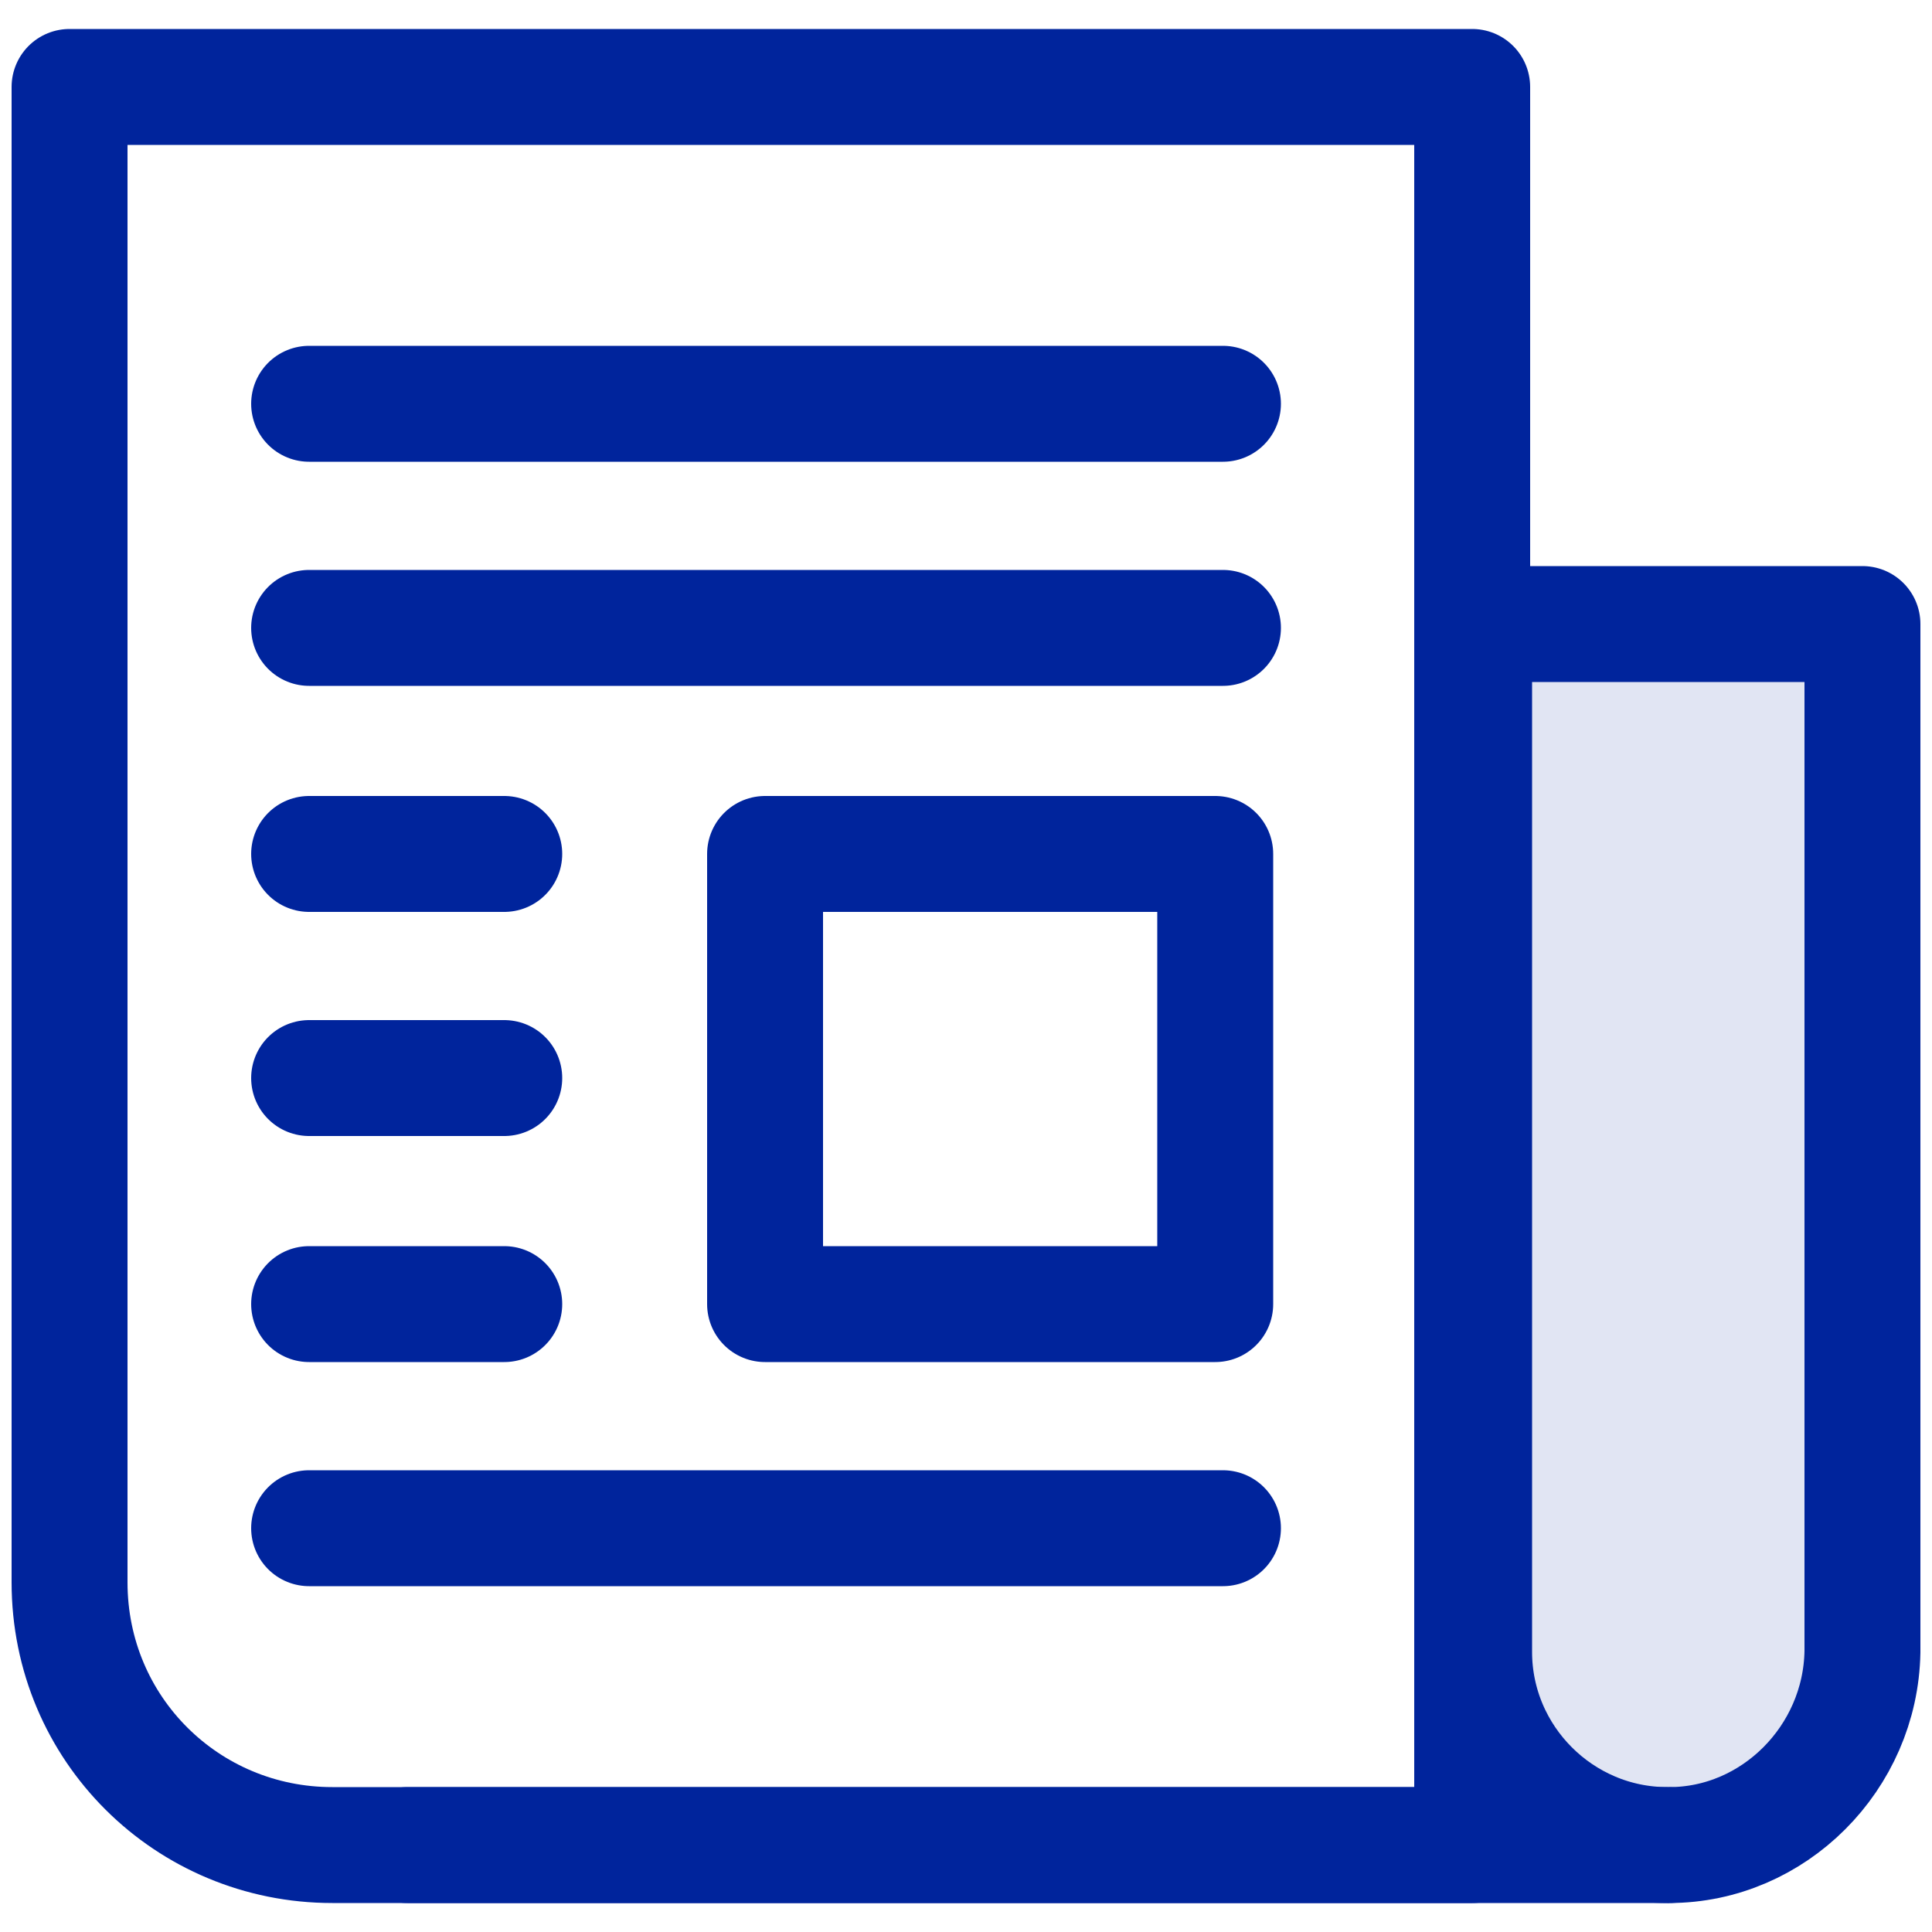 <?xml version="1.0" encoding="utf-8"?>
<!-- Generator: Adobe Illustrator 27.2.0, SVG Export Plug-In . SVG Version: 6.00 Build 0)  -->
<svg version="1.1" id="Layer_1" xmlns="http://www.w3.org/2000/svg" xmlns:xlink="http://www.w3.org/1999/xlink" x="0px" y="0px"
	 viewBox="0 0 100 100" style="enable-background:new 0 0 100 100;" xml:space="preserve">
<style type="text/css">
	.st0{fill:none;stroke:#00249C;stroke-width:6;stroke-linecap:round;stroke-linejoin:round;stroke-miterlimit:10;}
	
		.st1{fill:#00249C;fill-opacity:0.12;stroke:#00249C;stroke-width:6;stroke-linecap:round;stroke-linejoin:round;stroke-miterlimit:10;}
</style>
<path class="st0" d="M76.2,95.5h-59c-7.5,0-13.6-6-13.6-13.6V4.5h72.6V95.5z"/>
<path class="st1" d="M86.4,95.5h-0.1c-5.5,0-10-4.5-10-10V32.3h20.1v53.2C96.3,91,91.8,95.5,86.4,95.5z"/>
<line class="st0" x1="21.1" y1="95.5" x2="86.4" y2="95.5"/>
<line class="st0" x1="16" y1="20.9" x2="63.3" y2="20.9"/>
<line class="st0" x1="16" y1="32.5" x2="63.3" y2="32.5"/>
<line class="st0" x1="16" y1="79.1" x2="63.3" y2="79.1"/>
<line class="st0" x1="16" y1="44.2" x2="26.1" y2="44.2"/>
<line class="st0" x1="16" y1="55.8" x2="26.1" y2="55.8"/>
<line class="st0" x1="16" y1="67.5" x2="26.1" y2="67.5"/>
<rect x="39.6" y="44.2" class="st0" width="23.3" height="23.3"/>
</svg>
